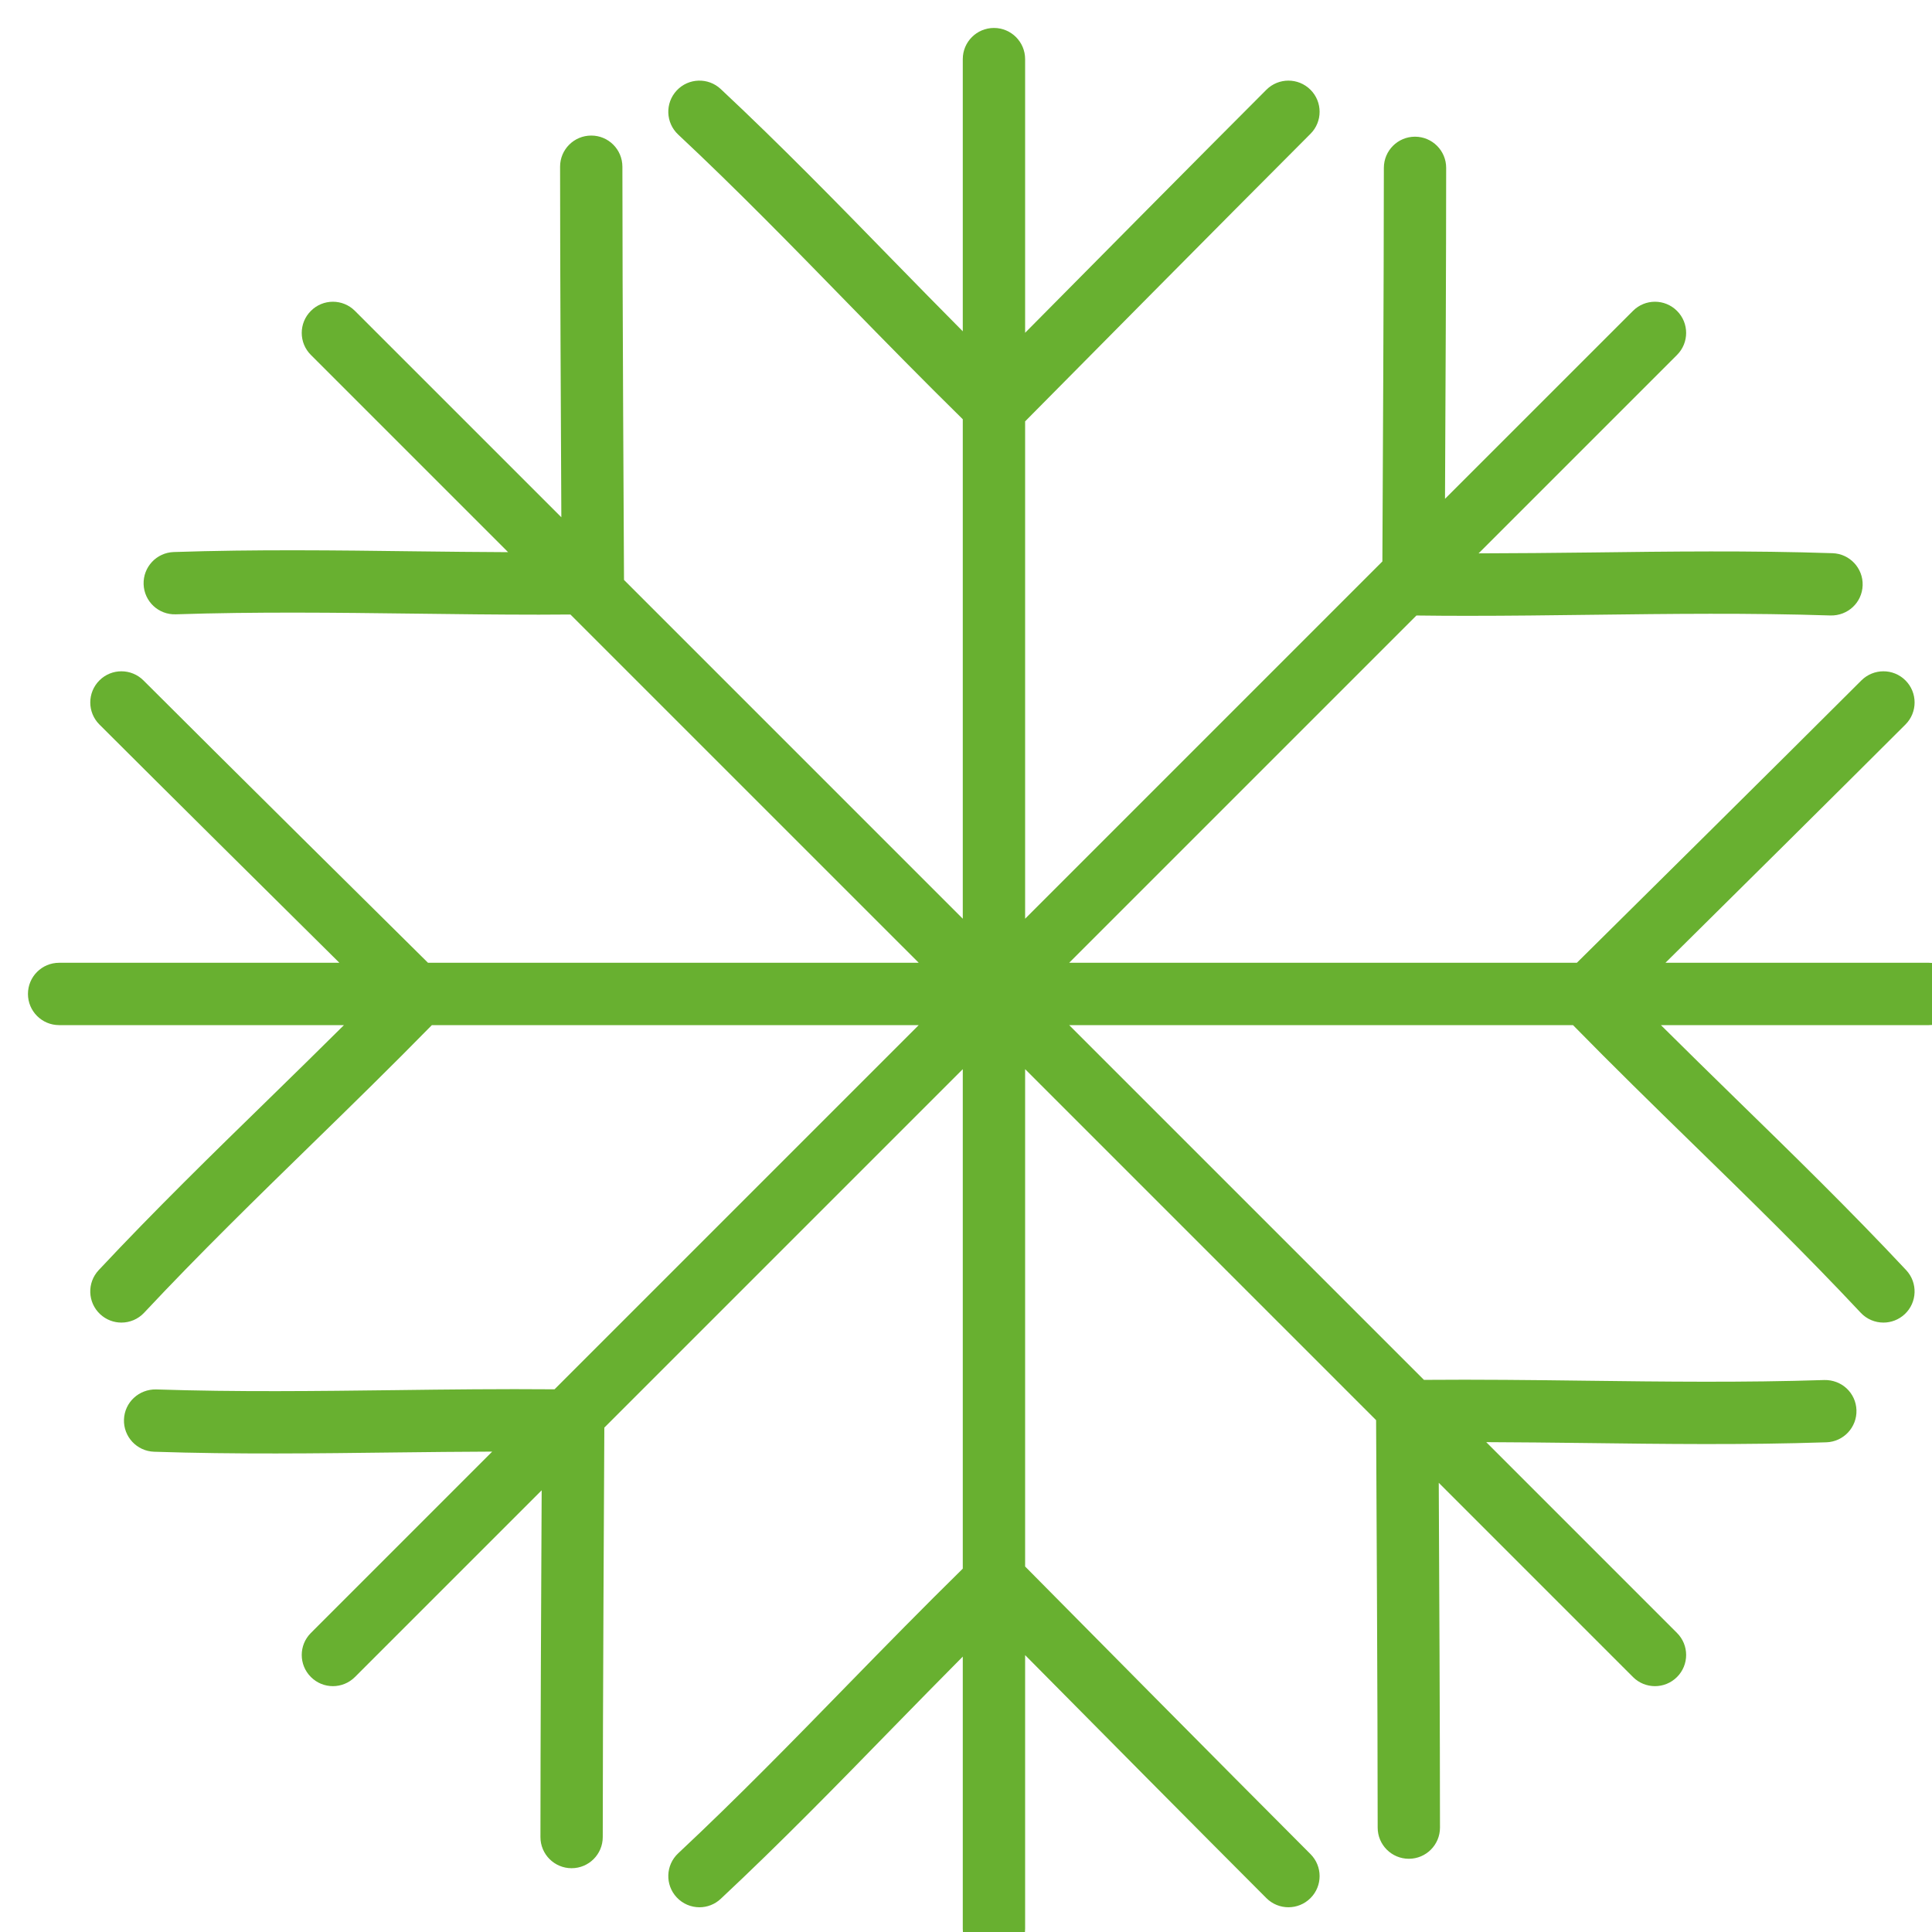 <?xml version="1.0" encoding="UTF-8"?>
<svg width="60px" height="60px" viewBox="0 0 60 60" version="1.1" xmlns="http://www.w3.org/2000/svg" xmlns:xlink="http://www.w3.org/1999/xlink">
    <title>status-on</title>
    <g id="Snowflake-Extension" stroke="none" stroke-width="1" fill="none" fill-rule="evenodd">
        <path d="M51.722,29.9 C53.781,27.863 57.186,24.489 59.176,22.5 C59.554,22.122 59.554,21.509 59.176,21.131 C58.798,20.753 58.186,20.754 57.807,21.131 C55.239,23.698 50.303,28.582 48.971,29.9 L33.204,29.9 L43.989,19.115 C44.515,19.122 45.041,19.125 45.567,19.125 C46.864,19.125 48.158,19.109 49.422,19.093 C51.843,19.063 54.347,19.032 56.846,19.114 C57.387,19.127 57.828,18.713 57.846,18.179 C57.864,17.645 57.445,17.197 56.91,17.18 C54.367,17.095 51.841,17.127 49.397,17.158 C48.255,17.172 47.087,17.182 45.919,17.185 L52.081,11.023 C52.459,10.646 52.459,10.032 52.081,9.655 C51.703,9.276 51.09,9.276 50.713,9.655 L44.876,15.491 C44.891,12.576 44.912,7.953 44.912,5.213 C44.913,4.679 44.479,4.246 43.945,4.245 C43.41,4.245 42.977,4.678 42.977,5.213 C42.976,8.711 42.942,15.284 42.931,17.436 L31.836,28.532 L31.836,13.086 C32.998,11.912 38.066,6.789 40.698,4.156 C41.076,3.778 41.076,3.165 40.698,2.787 C40.319,2.409 39.706,2.41 39.329,2.787 C37.309,4.808 33.862,8.288 31.836,10.335 L31.836,1.836 C31.836,1.301 31.402,0.868 30.868,0.868 C30.334,0.868 29.9,1.301 29.9,1.836 L29.9,10.289 C29.161,9.544 28.428,8.797 27.712,8.063 C26.006,6.313 24.242,4.504 22.383,2.765 C21.993,2.4 21.381,2.42 21.016,2.81 C20.65,3.201 20.671,3.813 21.061,4.178 C22.887,5.887 24.635,7.68 26.326,9.414 C27.486,10.603 28.685,11.826 29.9,13.02 L29.9,28.532 L19.379,18.01 C19.374,17.069 19.329,9.145 19.329,5.177 C19.329,4.643 18.896,4.209 18.361,4.21 C17.827,4.21 17.393,4.643 17.394,5.177 C17.394,8.117 17.418,13.225 17.433,16.064 L11.023,9.655 C10.646,9.276 10.032,9.276 9.655,9.655 C9.276,10.032 9.276,10.646 9.655,11.023 L15.78,17.148 C14.815,17.143 13.853,17.134 12.908,17.122 C10.465,17.091 7.939,17.059 5.396,17.144 C4.861,17.162 4.443,17.609 4.46,18.144 C4.478,18.678 4.923,19.097 5.46,19.078 C7.958,18.996 10.463,19.027 12.884,19.057 C14.148,19.073 15.442,19.089 16.738,19.089 C17.064,19.089 17.389,19.086 17.715,19.084 L28.532,29.9 L13.292,29.9 C11.959,28.582 7.023,23.698 4.455,21.131 C4.077,20.754 3.465,20.753 3.087,21.131 C2.709,21.509 2.709,22.122 3.087,22.5 C5.077,24.489 8.482,27.863 10.54,29.9 L1.836,29.9 C1.301,29.9 0.868,30.333 0.868,30.868 C0.868,31.402 1.301,31.836 1.836,31.836 L10.682,31.836 C9.906,32.606 9.126,33.371 8.36,34.118 C6.611,35.824 4.803,37.588 3.065,39.445 C2.699,39.836 2.719,40.448 3.11,40.813 C3.296,40.987 3.534,41.074 3.771,41.074 C4.029,41.074 4.287,40.971 4.477,40.767 C6.186,38.942 7.978,37.195 9.711,35.504 C10.932,34.314 12.189,33.084 13.412,31.836 L28.532,31.836 L17.222,43.146 C15.561,43.132 13.893,43.151 12.274,43.172 C9.853,43.201 7.348,43.233 4.85,43.15 C4.315,43.138 3.868,43.551 3.85,44.086 C3.832,44.62 4.251,45.067 4.786,45.085 C7.328,45.169 9.855,45.137 12.298,45.107 C13.281,45.095 14.282,45.085 15.286,45.081 L9.655,50.713 C9.276,51.09 9.276,51.703 9.655,52.081 C9.844,52.27 10.091,52.365 10.339,52.365 C10.586,52.365 10.834,52.27 11.023,52.081 L16.822,46.282 C16.807,49.143 16.784,54.152 16.784,57.051 C16.783,57.586 17.217,58.019 17.751,58.019 C18.286,58.019 18.719,57.586 18.719,57.052 C18.72,53.217 18.761,45.688 18.768,44.336 L29.9,33.204 L29.9,48.716 C28.684,49.91 27.485,51.134 26.324,52.324 C24.634,54.057 22.886,55.849 21.061,57.557 C20.671,57.922 20.65,58.535 21.016,58.925 C21.206,59.128 21.464,59.232 21.722,59.232 C21.959,59.232 22.197,59.145 22.383,58.97 C24.241,57.232 26.005,55.424 27.71,53.675 C28.427,52.94 29.161,52.192 29.9,51.447 L29.9,59.9 C29.9,60.435 30.334,60.868 30.868,60.868 C31.402,60.868 31.836,60.435 31.836,59.9 L31.836,51.401 C33.862,53.448 37.309,56.927 39.329,58.948 C39.707,59.326 40.319,59.326 40.698,58.948 C41.076,58.57 41.076,57.958 40.698,57.58 C38.066,54.947 32.998,49.824 31.836,48.649 L31.836,33.204 L42.736,44.104 C42.744,45.607 42.784,52.979 42.785,56.759 C42.785,57.293 43.218,57.726 43.753,57.726 C44.287,57.726 44.72,57.293 44.72,56.759 C44.72,53.879 44.696,48.921 44.682,46.05 L50.713,52.081 C50.901,52.27 51.149,52.365 51.397,52.365 C51.644,52.365 51.892,52.27 52.081,52.081 C52.459,51.703 52.459,51.09 52.081,50.713 L46.156,44.787 C47.181,44.792 48.203,44.801 49.206,44.814 C51.649,44.845 54.175,44.877 56.718,44.792 C57.253,44.774 57.671,44.327 57.654,43.793 C57.636,43.258 57.196,42.846 56.654,42.858 C54.155,42.94 51.651,42.909 49.23,42.879 C47.591,42.858 45.903,42.839 44.222,42.853 L33.204,31.836 L48.851,31.836 C50.074,33.084 51.331,34.314 52.551,35.504 C54.285,37.195 56.076,38.942 57.785,40.767 C57.975,40.971 58.233,41.074 58.492,41.074 C58.728,41.074 58.966,40.987 59.153,40.813 C59.543,40.448 59.563,39.836 59.198,39.445 C57.46,37.588 55.651,35.824 53.902,34.118 C53.136,33.371 52.357,32.606 51.581,31.836 L59.9,31.836 C60.435,31.836 60.868,31.402 60.868,30.868 C60.868,30.333 60.435,29.9 59.9,29.9 L51.722,29.9 Z" id="Fill-4" fill="#68B030"></path>
    </g>
</svg>
